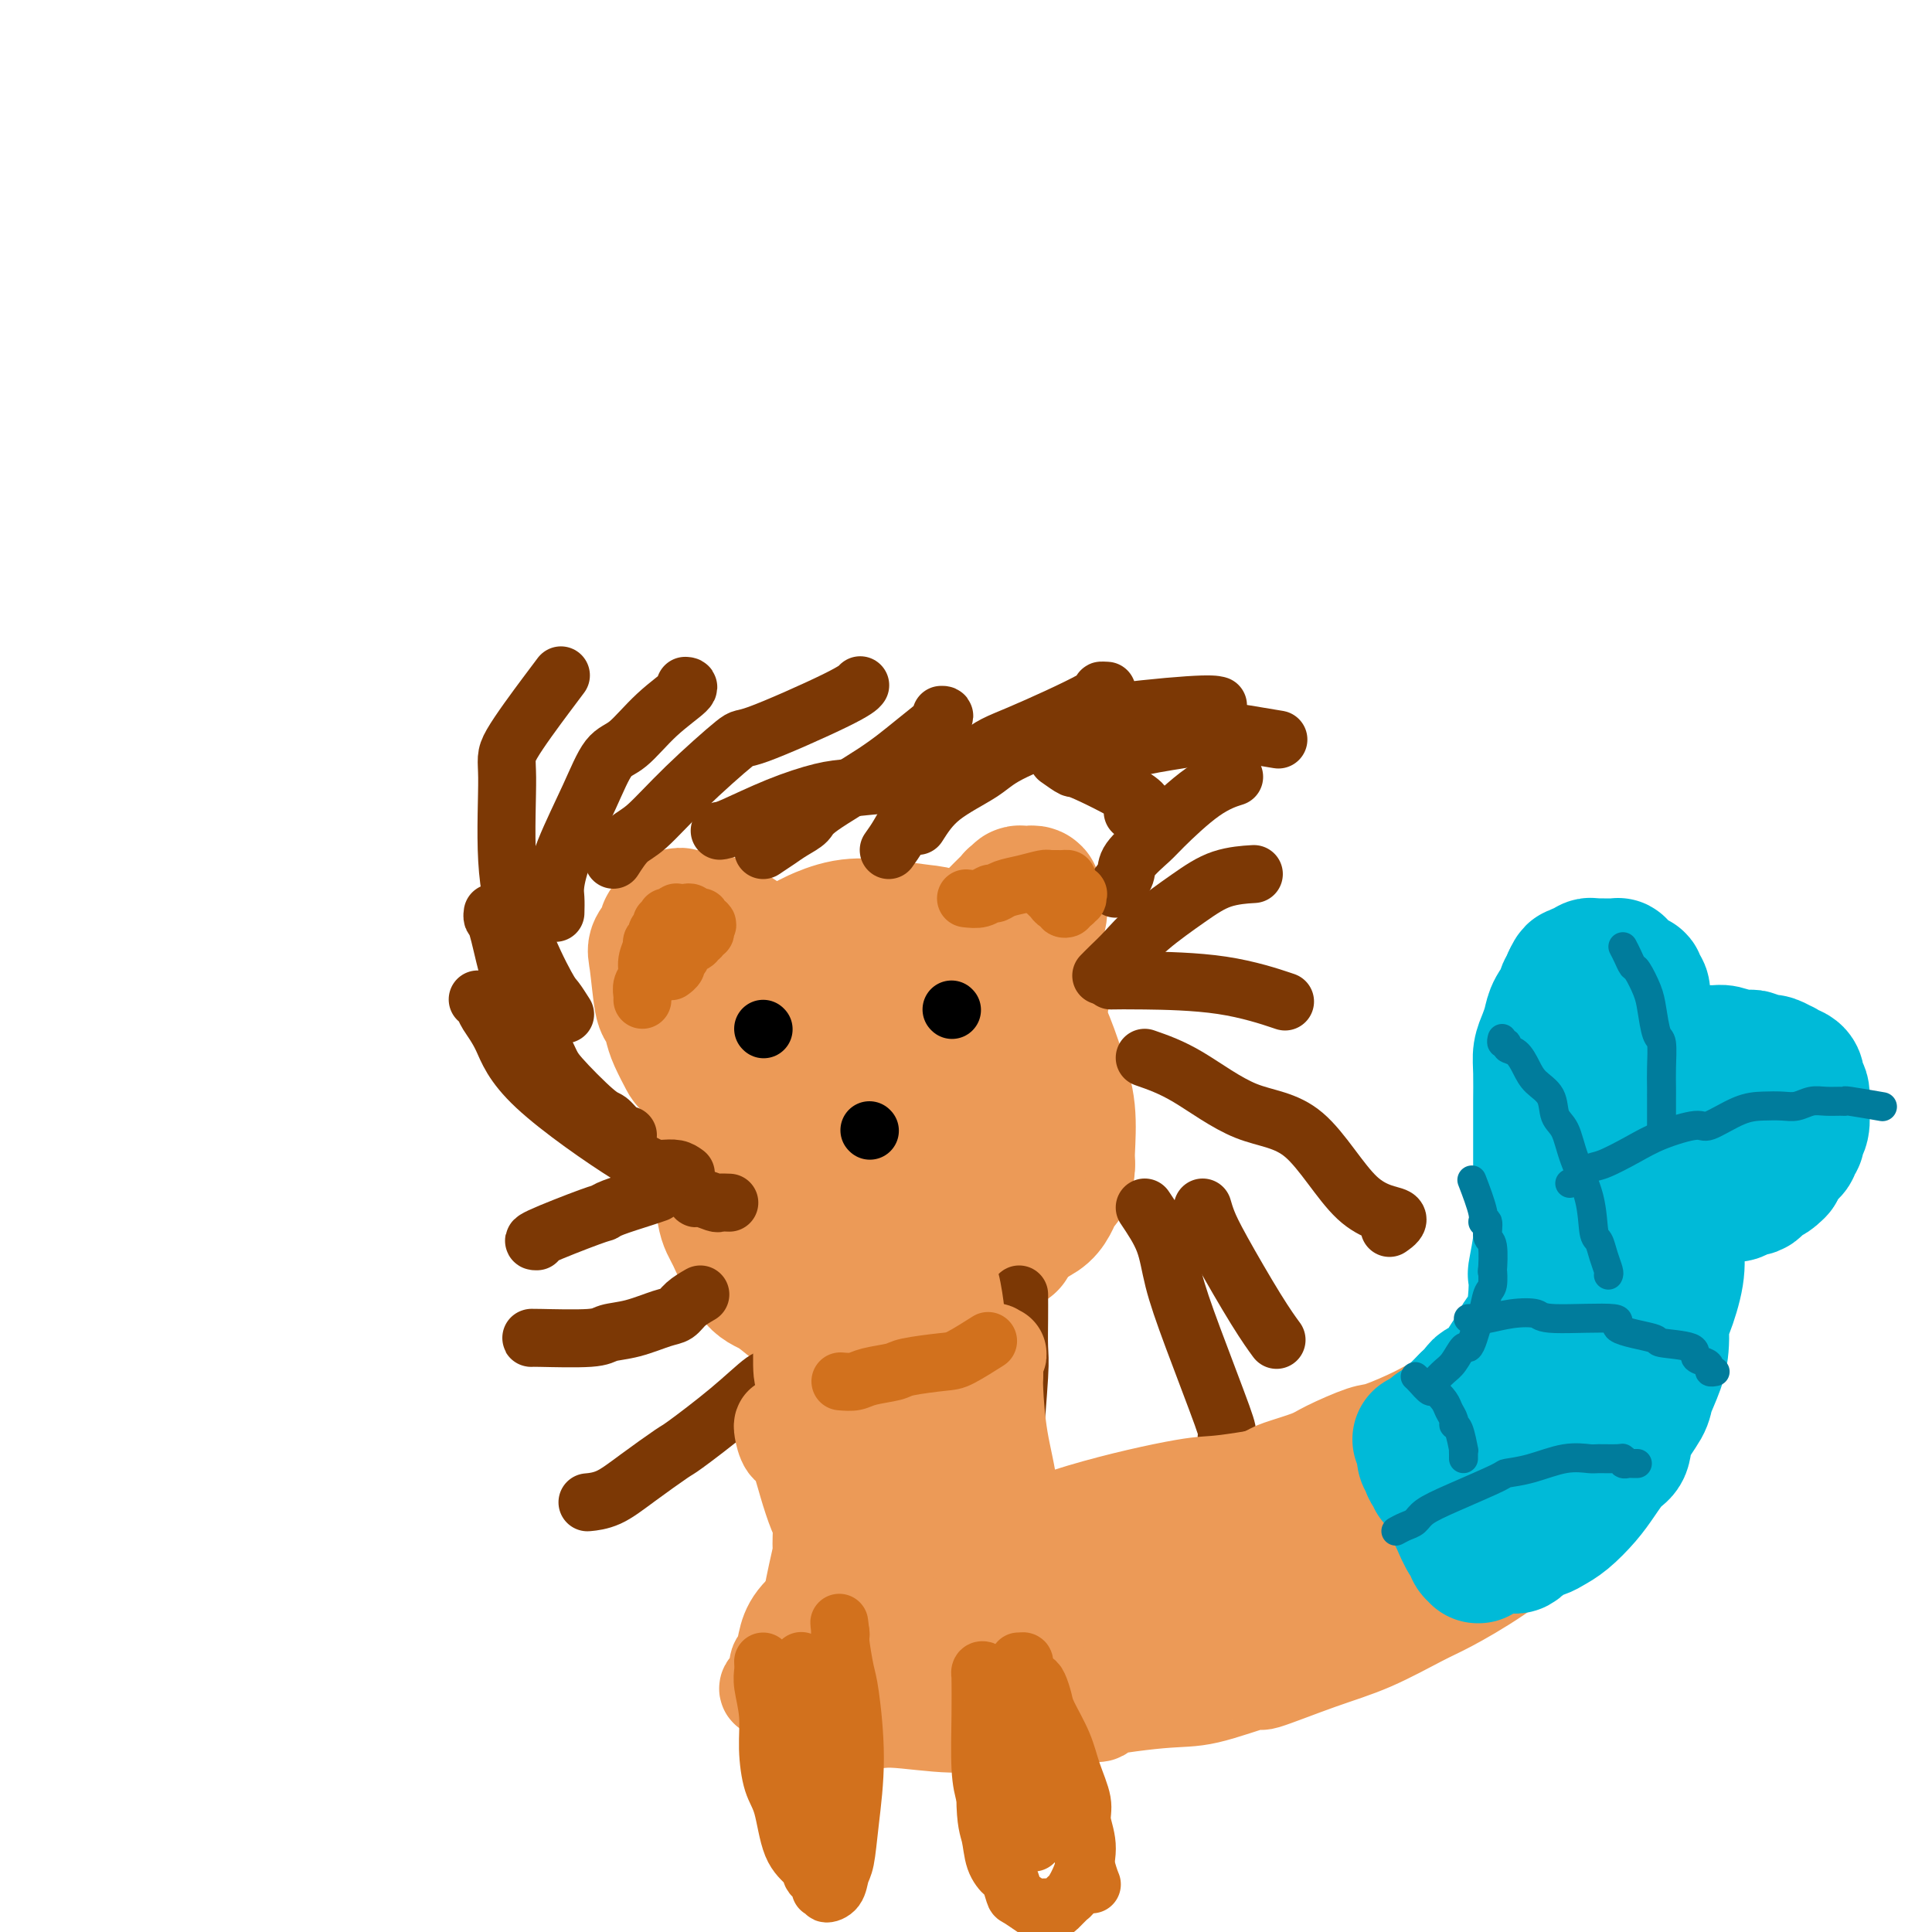 <svg viewBox='0 0 400 400' version='1.1' xmlns='http://www.w3.org/2000/svg' xmlns:xlink='http://www.w3.org/1999/xlink'><g fill='none' stroke='#EC9A57' stroke-width='28' stroke-linecap='round' stroke-linejoin='round'><path d='M184,270c-0.134,0.425 -0.269,0.850 -3,1c-2.731,0.150 -8.060,0.026 -11,0c-2.940,-0.026 -3.491,0.046 -4,0c-0.509,-0.046 -0.977,-0.212 -2,-1c-1.023,-0.788 -2.603,-2.199 -4,-3c-1.397,-0.801 -2.612,-0.991 -4,-3c-1.388,-2.009 -2.950,-5.835 -4,-8c-1.050,-2.165 -1.587,-2.668 -2,-5c-0.413,-2.332 -0.701,-6.492 -1,-11c-0.299,-4.508 -0.610,-9.364 0,-14c0.610,-4.636 2.139,-9.053 3,-12c0.861,-2.947 1.053,-4.424 2,-6c0.947,-1.576 2.648,-3.253 4,-5c1.352,-1.747 2.353,-3.565 4,-5c1.647,-1.435 3.940,-2.486 5,-3c1.060,-0.514 0.889,-0.491 2,-1c1.111,-0.509 3.505,-1.551 6,-2c2.495,-0.449 5.090,-0.307 8,0c2.910,0.307 6.134,0.777 8,1c1.866,0.223 2.376,0.198 4,1c1.624,0.802 4.364,2.431 7,4c2.636,1.569 5.169,3.077 7,5c1.831,1.923 2.960,4.262 4,6c1.040,1.738 1.991,2.874 3,5c1.009,2.126 2.074,5.240 3,8c0.926,2.760 1.711,5.166 2,8c0.289,2.834 0.083,6.095 0,8c-0.083,1.905 -0.041,2.452 0,3'/><path d='M221,241c-0.054,3.809 -1.189,3.833 -2,5c-0.811,1.167 -1.300,3.478 -3,5c-1.700,1.522 -4.613,2.254 -6,3c-1.387,0.746 -1.250,1.507 -3,2c-1.750,0.493 -5.387,0.717 -9,1c-3.613,0.283 -7.201,0.624 -12,0c-4.799,-0.624 -10.809,-2.213 -14,-3c-3.191,-0.787 -3.564,-0.773 -5,-3c-1.436,-2.227 -3.937,-6.694 -5,-11c-1.063,-4.306 -0.690,-8.450 0,-13c0.690,-4.550 1.696,-9.508 2,-12c0.304,-2.492 -0.093,-2.520 1,-4c1.093,-1.480 3.678,-4.412 6,-6c2.322,-1.588 4.383,-1.833 7,-2c2.617,-0.167 5.791,-0.255 9,1c3.209,1.255 6.455,3.853 8,5c1.545,1.147 1.390,0.843 2,2c0.610,1.157 1.984,3.776 3,6c1.016,2.224 1.674,4.053 2,5c0.326,0.947 0.321,1.013 0,4c-0.321,2.987 -0.958,8.896 -2,11c-1.042,2.104 -2.489,0.404 -4,0c-1.511,-0.404 -3.084,0.487 -4,1c-0.916,0.513 -1.174,0.648 -3,0c-1.826,-0.648 -5.220,-2.078 -7,-3c-1.780,-0.922 -1.946,-1.337 -2,-2c-0.054,-0.663 0.005,-1.576 0,-2c-0.005,-0.424 -0.073,-0.361 0,-1c0.073,-0.639 0.289,-1.980 1,-3c0.711,-1.020 1.917,-1.720 3,-2c1.083,-0.280 2.041,-0.140 3,0'/><path d='M187,225c1.033,-0.279 0.614,0.025 2,1c1.386,0.975 4.576,2.622 6,5c1.424,2.378 1.083,5.488 1,7c-0.083,1.512 0.091,1.428 0,2c-0.091,0.572 -0.447,1.801 -1,2c-0.553,0.199 -1.301,-0.632 -2,0c-0.699,0.632 -1.348,2.728 -3,4c-1.652,1.272 -4.306,1.720 -6,2c-1.694,0.280 -2.426,0.391 -4,0c-1.574,-0.391 -3.988,-1.283 -7,-2c-3.012,-0.717 -6.622,-1.257 -9,-2c-2.378,-0.743 -3.523,-1.688 -4,-2c-0.477,-0.312 -0.284,0.009 -1,0c-0.716,-0.009 -2.341,-0.347 -3,-1c-0.659,-0.653 -0.353,-1.620 -1,-3c-0.647,-1.380 -2.247,-3.172 -3,-4c-0.753,-0.828 -0.659,-0.691 -1,-1c-0.341,-0.309 -1.117,-1.062 -2,-3c-0.883,-1.938 -1.872,-5.060 -3,-7c-1.128,-1.940 -2.396,-2.699 -3,-3c-0.604,-0.301 -0.543,-0.144 -1,-1c-0.457,-0.856 -1.432,-2.727 -2,-4c-0.568,-1.273 -0.729,-1.950 -1,-3c-0.271,-1.050 -0.653,-2.474 -1,-3c-0.347,-0.526 -0.659,-0.153 -1,-2c-0.341,-1.847 -0.711,-5.914 -1,-8c-0.289,-2.086 -0.497,-2.192 0,-3c0.497,-0.808 1.700,-2.320 2,-3c0.300,-0.680 -0.304,-0.529 0,-1c0.304,-0.471 1.515,-1.563 2,-2c0.485,-0.437 0.242,-0.218 0,0'/><path d='M140,190c0.882,-0.929 1.087,-0.253 1,0c-0.087,0.253 -0.468,0.081 0,0c0.468,-0.081 1.784,-0.071 3,0c1.216,0.071 2.333,0.203 4,1c1.667,0.797 3.883,2.259 5,3c1.117,0.741 1.136,0.761 2,2c0.864,1.239 2.575,3.697 4,6c1.425,2.303 2.564,4.449 3,6c0.436,1.551 0.169,2.506 0,3c-0.169,0.494 -0.240,0.529 0,1c0.240,0.471 0.793,1.380 1,2c0.207,0.620 0.069,0.951 0,1c-0.069,0.049 -0.070,-0.183 0,0c0.070,0.183 0.212,0.782 0,1c-0.212,0.218 -0.776,0.055 -1,0c-0.224,-0.055 -0.106,-0.004 0,0c0.106,0.004 0.201,-0.040 0,0c-0.201,0.040 -0.697,0.165 -1,0c-0.303,-0.165 -0.411,-0.618 -1,-1c-0.589,-0.382 -1.658,-0.691 -2,-1c-0.342,-0.309 0.041,-0.619 0,-1c-0.041,-0.381 -0.508,-0.835 -1,-1c-0.492,-0.165 -1.008,-0.041 -1,0c0.008,0.041 0.540,-0.001 1,0c0.460,0.001 0.847,0.043 1,0c0.153,-0.043 0.073,-0.172 1,0c0.927,0.172 2.862,0.646 5,1c2.138,0.354 4.480,0.590 7,1c2.520,0.410 5.217,0.995 7,1c1.783,0.005 2.652,-0.570 4,-1c1.348,-0.430 3.174,-0.715 5,-1'/><path d='M187,213c5.671,-0.196 4.347,-1.185 4,-2c-0.347,-0.815 0.283,-1.456 1,-2c0.717,-0.544 1.520,-0.990 3,-3c1.480,-2.010 3.636,-5.582 5,-8c1.364,-2.418 1.935,-3.681 3,-5c1.065,-1.319 2.624,-2.693 3,-3c0.376,-0.307 -0.431,0.455 0,0c0.431,-0.455 2.101,-2.126 3,-3c0.899,-0.874 1.028,-0.952 1,-1c-0.028,-0.048 -0.214,-0.065 0,0c0.214,0.065 0.827,0.214 1,0c0.173,-0.214 -0.093,-0.790 0,-1c0.093,-0.210 0.546,-0.053 1,0c0.454,0.053 0.910,0.002 1,0c0.090,-0.002 -0.184,0.045 0,0c0.184,-0.045 0.828,-0.182 1,0c0.172,0.182 -0.127,0.682 0,1c0.127,0.318 0.679,0.453 1,1c0.321,0.547 0.411,1.507 0,3c-0.411,1.493 -1.322,3.521 -1,6c0.322,2.479 1.877,5.410 2,8c0.123,2.590 -1.186,4.839 -2,6c-0.814,1.161 -1.132,1.233 -1,2c0.132,0.767 0.716,2.229 1,3c0.284,0.771 0.269,0.851 0,1c-0.269,0.149 -0.793,0.366 -1,1c-0.207,0.634 -0.097,1.685 0,2c0.097,0.315 0.180,-0.108 0,0c-0.180,0.108 -0.623,0.745 -1,1c-0.377,0.255 -0.689,0.127 -1,0'/><path d='M211,220c-0.790,2.540 -0.264,0.891 0,0c0.264,-0.891 0.268,-1.023 0,-1c-0.268,0.023 -0.808,0.200 -1,0c-0.192,-0.200 -0.036,-0.779 0,-1c0.036,-0.221 -0.046,-0.084 0,0c0.046,0.084 0.222,0.116 0,0c-0.222,-0.116 -0.840,-0.378 -1,0c-0.160,0.378 0.139,1.396 0,2c-0.139,0.604 -0.717,0.793 -1,2c-0.283,1.207 -0.272,3.431 0,7c0.272,3.569 0.804,8.483 1,12c0.196,3.517 0.054,5.636 0,6c-0.054,0.364 -0.022,-1.028 0,1c0.022,2.028 0.033,7.474 0,9c-0.033,1.526 -0.110,-0.870 0,-2c0.110,-1.130 0.408,-0.994 0,-1c-0.408,-0.006 -1.522,-0.152 -2,0c-0.478,0.152 -0.319,0.603 -1,1c-0.681,0.397 -2.200,0.738 -3,1c-0.800,0.262 -0.881,0.443 -2,1c-1.119,0.557 -3.277,1.490 -5,3c-1.723,1.510 -3.012,3.596 -5,4c-1.988,0.404 -4.673,-0.875 -6,-1c-1.327,-0.125 -1.294,0.905 -1,1c0.294,0.095 0.848,-0.744 1,-1c0.152,-0.256 -0.100,0.070 0,0c0.100,-0.070 0.550,-0.535 1,-1'/><path d='M186,262c-0.643,-0.222 0.251,0.222 1,0c0.749,-0.222 1.355,-1.110 2,-2c0.645,-0.890 1.330,-1.782 3,-3c1.670,-1.218 4.324,-2.761 7,-5c2.676,-2.239 5.372,-5.173 7,-7c1.628,-1.827 2.188,-2.547 3,-3c0.812,-0.453 1.878,-0.639 2,-1c0.122,-0.361 -0.699,-0.896 -1,-1c-0.301,-0.104 -0.081,0.225 0,0c0.081,-0.225 0.022,-1.003 0,-1c-0.022,0.003 -0.008,0.785 0,1c0.008,0.215 0.009,-0.139 0,0c-0.009,0.139 -0.026,0.770 0,1c0.026,0.230 0.097,0.059 0,0c-0.097,-0.059 -0.362,-0.005 -1,1c-0.638,1.005 -1.648,2.962 -2,4c-0.352,1.038 -0.046,1.159 -1,3c-0.954,1.841 -3.169,5.404 -5,8c-1.831,2.596 -3.279,4.226 -4,5c-0.721,0.774 -0.716,0.691 -1,1c-0.284,0.309 -0.858,1.008 -1,1c-0.142,-0.008 0.147,-0.724 0,-1c-0.147,-0.276 -0.732,-0.113 -2,1c-1.268,1.113 -3.219,3.175 -4,4c-0.781,0.825 -0.390,0.412 0,0'/></g>
<g fill='none' stroke='#7C3805' stroke-width='12' stroke-linecap='round' stroke-linejoin='round'><path d='M151,249c-0.817,-0.034 -1.633,-0.068 -2,0c-0.367,0.068 -0.283,0.237 -1,0c-0.717,-0.237 -2.234,-0.880 -3,-1c-0.766,-0.120 -0.780,0.283 -1,0c-0.220,-0.283 -0.647,-1.251 -2,-2c-1.353,-0.749 -3.634,-1.279 -5,-2c-1.366,-0.721 -1.819,-1.635 -2,-2c-0.181,-0.365 -0.091,-0.183 0,0'/><path d='M142,243c-0.577,-0.419 -1.154,-0.838 -2,-1c-0.846,-0.162 -1.960,-0.067 -3,0c-1.040,0.067 -2.004,0.106 -7,-3c-4.996,-3.106 -14.022,-9.358 -19,-14c-4.978,-4.642 -5.909,-7.675 -7,-10c-1.091,-2.325 -2.344,-3.943 -3,-5c-0.656,-1.057 -0.715,-1.554 -1,-2c-0.285,-0.446 -0.796,-0.842 -1,-1c-0.204,-0.158 -0.102,-0.079 0,0'/><path d='M130,235c-0.657,-0.206 -1.314,-0.412 -2,-1c-0.686,-0.588 -1.401,-1.559 -2,-2c-0.599,-0.441 -1.080,-0.354 -3,-2c-1.920,-1.646 -5.277,-5.026 -7,-7c-1.723,-1.974 -1.810,-2.542 -3,-5c-1.190,-2.458 -3.482,-6.806 -5,-10c-1.518,-3.194 -2.263,-5.234 -3,-8c-0.737,-2.766 -1.466,-6.257 -2,-8c-0.534,-1.743 -0.875,-1.739 -1,-2c-0.125,-0.261 -0.036,-0.789 0,-1c0.036,-0.211 0.018,-0.106 0,0'/><path d='M117,210c-0.746,-1.174 -1.491,-2.349 -2,-3c-0.509,-0.651 -0.780,-0.779 -2,-3c-1.220,-2.221 -3.389,-6.534 -5,-11c-1.611,-4.466 -2.662,-9.085 -3,-15c-0.338,-5.915 0.039,-13.126 0,-17c-0.039,-3.874 -0.495,-4.409 1,-7c1.495,-2.591 4.941,-7.236 7,-10c2.059,-2.764 2.731,-3.647 3,-4c0.269,-0.353 0.134,-0.177 0,0'/><path d='M115,189c0.027,-1.068 0.054,-2.135 0,-3c-0.054,-0.865 -0.190,-1.527 0,-3c0.190,-1.473 0.705,-3.757 2,-7c1.295,-3.243 3.371,-7.443 5,-11c1.629,-3.557 2.811,-6.470 4,-8c1.189,-1.530 2.385,-1.678 4,-3c1.615,-1.322 3.649,-3.818 6,-6c2.351,-2.182 5.017,-4.049 6,-5c0.983,-0.951 0.281,-0.986 0,-1c-0.281,-0.014 -0.140,-0.007 0,0'/><path d='M127,178c0.979,-1.521 1.957,-3.042 3,-4c1.043,-0.958 2.149,-1.352 4,-3c1.851,-1.648 4.447,-4.550 8,-8c3.553,-3.450 8.063,-7.446 10,-9c1.938,-1.554 1.303,-0.664 5,-2c3.697,-1.336 11.726,-4.898 16,-7c4.274,-2.102 4.793,-2.743 5,-3c0.207,-0.257 0.104,-0.128 0,0'/><path d='M149,172c0.487,-0.055 0.973,-0.109 3,-1c2.027,-0.891 5.594,-2.617 9,-4c3.406,-1.383 6.650,-2.423 9,-3c2.350,-0.577 3.805,-0.691 7,-1c3.195,-0.309 8.129,-0.814 11,-1c2.871,-0.186 3.677,-0.053 4,0c0.323,0.053 0.161,0.027 0,0'/><path d='M158,176c1.015,-0.668 2.030,-1.335 3,-2c0.970,-0.665 1.894,-1.327 3,-2c1.106,-0.673 2.392,-1.357 3,-2c0.608,-0.643 0.537,-1.244 3,-3c2.463,-1.756 7.458,-4.667 11,-7c3.542,-2.333 5.630,-4.089 8,-6c2.370,-1.911 5.023,-3.976 6,-5c0.977,-1.024 0.279,-1.007 0,-1c-0.279,0.007 -0.140,0.003 0,0'/><path d='M184,176c0.670,-0.945 1.340,-1.890 2,-3c0.660,-1.110 1.310,-2.385 2,-3c0.690,-0.615 1.420,-0.571 4,-3c2.580,-2.429 7.010,-7.330 10,-10c2.990,-2.670 4.539,-3.108 9,-5c4.461,-1.892 11.835,-5.239 15,-7c3.165,-1.761 2.121,-1.936 2,-2c-0.121,-0.064 0.680,-0.018 1,0c0.320,0.018 0.160,0.009 0,0'/><path d='M190,171c1.308,-2.056 2.615,-4.111 5,-6c2.385,-1.889 5.846,-3.610 8,-5c2.154,-1.390 3.001,-2.449 6,-4c2.999,-1.551 8.149,-3.592 11,-5c2.851,-1.408 3.403,-2.181 8,-3c4.597,-0.819 13.238,-1.682 18,-2c4.762,-0.318 5.646,-0.091 6,0c0.354,0.091 0.177,0.045 0,0'/><path d='M219,157c1.270,0.898 2.539,1.796 3,2c0.461,0.204 0.113,-0.285 3,1c2.887,1.285 9.008,4.346 11,6c1.992,1.654 -0.145,1.901 -1,2c-0.855,0.099 -0.427,0.049 0,0'/><path d='M228,202c0.604,-0.617 1.208,-1.233 2,-2c0.792,-0.767 1.772,-1.684 3,-3c1.228,-1.316 2.705,-3.032 5,-5c2.295,-1.968 5.409,-4.187 8,-6c2.591,-1.813 4.659,-3.219 7,-4c2.341,-0.781 4.955,-0.937 6,-1c1.045,-0.063 0.523,-0.031 0,0'/><path d='M231,184c0.843,-1.039 1.686,-2.077 2,-3c0.314,-0.923 0.099,-1.729 1,-3c0.901,-1.271 2.918,-3.006 4,-4c1.082,-0.994 1.228,-1.246 3,-3c1.772,-1.754 5.169,-5.011 8,-7c2.831,-1.989 5.094,-2.711 6,-3c0.906,-0.289 0.453,-0.144 0,0'/><path d='M231,156c1.596,-0.368 3.192,-0.736 4,-1c0.808,-0.264 0.827,-0.424 4,-1c3.173,-0.576 9.500,-1.567 13,-2c3.500,-0.433 4.173,-0.309 6,0c1.827,0.309 4.808,0.803 6,1c1.192,0.197 0.596,0.099 0,0'/><path d='M230,203c1.506,-0.024 3.012,-0.048 7,0c3.988,0.048 10.458,0.167 16,1c5.542,0.833 10.155,2.381 12,3c1.845,0.619 0.923,0.310 0,0'/><path d='M237,219c2.738,0.951 5.475,1.903 9,4c3.525,2.097 7.837,5.340 12,7c4.163,1.660 8.176,1.738 12,5c3.824,3.262 7.458,9.709 11,13c3.542,3.291 6.992,3.424 8,4c1.008,0.576 -0.426,1.593 -1,2c-0.574,0.407 -0.287,0.203 0,0'/><path d='M249,250c0.263,0.904 0.526,1.809 1,3c0.474,1.191 1.158,2.670 3,6c1.842,3.330 4.842,8.512 7,12c2.158,3.488 3.474,5.282 4,6c0.526,0.718 0.263,0.359 0,0'/><path d='M237,250c1.539,2.294 3.078,4.588 4,7c0.922,2.412 1.228,4.941 2,8c0.772,3.059 2.011,6.648 4,12c1.989,5.352 4.729,12.465 6,16c1.271,3.535 1.073,3.490 1,4c-0.073,0.510 -0.021,1.574 0,2c0.021,0.426 0.010,0.213 0,0'/><path d='M211,268c0.008,1.512 0.016,3.025 0,5c-0.016,1.975 -0.057,4.414 0,6c0.057,1.586 0.211,2.320 0,6c-0.211,3.680 -0.789,10.306 -1,14c-0.211,3.694 -0.057,4.456 0,5c0.057,0.544 0.016,0.870 0,1c-0.016,0.130 -0.008,0.065 0,0'/><path d='M196,275c-0.449,0.951 -0.899,1.902 -1,3c-0.101,1.098 0.146,2.343 -1,5c-1.146,2.657 -3.687,6.726 -5,9c-1.313,2.274 -1.399,2.753 -3,5c-1.601,2.247 -4.716,6.262 -7,9c-2.284,2.738 -3.736,4.198 -5,6c-1.264,1.802 -2.340,3.947 -3,5c-0.660,1.053 -0.903,1.015 -1,1c-0.097,-0.015 -0.049,-0.008 0,0'/><path d='M164,281c-0.641,0.079 -1.283,0.158 -2,1c-0.717,0.842 -1.511,2.446 -2,3c-0.489,0.554 -0.674,0.058 -2,1c-1.326,0.942 -3.792,3.320 -7,6c-3.208,2.680 -7.158,5.660 -9,7c-1.842,1.340 -1.576,1.039 -3,2c-1.424,0.961 -4.536,3.186 -7,5c-2.464,1.814 -4.279,3.219 -6,4c-1.721,0.781 -3.349,0.937 -4,1c-0.651,0.063 -0.326,0.031 0,0'/><path d='M145,268c-1.094,0.634 -2.187,1.269 -3,2c-0.813,0.731 -1.344,1.559 -2,2c-0.656,0.441 -1.437,0.496 -3,1c-1.563,0.504 -3.907,1.455 -6,2c-2.093,0.545 -3.934,0.682 -5,1c-1.066,0.318 -1.358,0.817 -4,1c-2.642,0.183 -7.634,0.049 -10,0c-2.366,-0.049 -2.104,-0.014 -2,0c0.104,0.014 0.052,0.007 0,0'/><path d='M136,247c-0.646,0.226 -1.292,0.453 -3,1c-1.708,0.547 -4.478,1.415 -6,2c-1.522,0.585 -1.794,0.889 -2,1c-0.206,0.111 -0.344,0.030 -3,1c-2.656,0.970 -7.831,2.992 -10,4c-2.169,1.008 -1.334,1.002 -1,1c0.334,-0.002 0.167,-0.001 0,0'/></g>
<g fill='none' stroke='#EC9A57' stroke-width='20' stroke-linecap='round' stroke-linejoin='round'><path d='M162,295c-0.065,0.107 -0.130,0.213 0,1c0.130,0.787 0.456,2.253 1,3c0.544,0.747 1.308,0.775 2,2c0.692,1.225 1.313,3.647 2,6c0.687,2.353 1.439,4.636 2,6c0.561,1.364 0.931,1.810 1,3c0.069,1.190 -0.163,3.123 0,5c0.163,1.877 0.719,3.698 1,5c0.281,1.302 0.285,2.087 0,3c-0.285,0.913 -0.860,1.955 -1,3c-0.140,1.045 0.155,2.092 0,3c-0.155,0.908 -0.758,1.678 -1,2c-0.242,0.322 -0.121,0.195 0,0c0.121,-0.195 0.243,-0.459 0,0c-0.243,0.459 -0.850,1.640 -1,2c-0.150,0.360 0.156,-0.100 0,0c-0.156,0.100 -0.774,0.760 -1,1c-0.226,0.240 -0.060,0.061 0,0c0.060,-0.061 0.015,-0.005 0,0c-0.015,0.005 -0.001,-0.043 0,0c0.001,0.043 -0.012,0.175 0,0c0.012,-0.175 0.047,-0.657 0,-1c-0.047,-0.343 -0.178,-0.545 0,-2c0.178,-1.455 0.663,-4.161 1,-6c0.337,-1.839 0.525,-2.811 1,-5c0.475,-2.189 1.238,-5.594 2,-9'/><path d='M171,317c0.917,-5.052 1.710,-6.681 2,-8c0.290,-1.319 0.078,-2.329 0,-4c-0.078,-1.671 -0.021,-4.002 0,-5c0.021,-0.998 0.006,-0.663 0,-1c-0.006,-0.337 -0.002,-1.347 0,-2c0.002,-0.653 0.002,-0.950 0,-1c-0.002,-0.050 -0.004,0.145 0,0c0.004,-0.145 0.016,-0.631 0,-1c-0.016,-0.369 -0.058,-0.621 0,-1c0.058,-0.379 0.216,-0.886 0,-1c-0.216,-0.114 -0.805,0.165 -1,0c-0.195,-0.165 0.003,-0.775 0,-1c-0.003,-0.225 -0.207,-0.064 0,0c0.207,0.064 0.824,0.032 1,0c0.176,-0.032 -0.090,-0.065 0,0c0.090,0.065 0.536,0.227 1,0c0.464,-0.227 0.948,-0.843 1,-1c0.052,-0.157 -0.326,0.145 0,0c0.326,-0.145 1.356,-0.736 3,-1c1.644,-0.264 3.903,-0.202 6,-1c2.097,-0.798 4.033,-2.456 5,-3c0.967,-0.544 0.965,0.026 2,0c1.035,-0.026 3.107,-0.647 4,-1c0.893,-0.353 0.606,-0.438 2,-1c1.394,-0.562 4.467,-1.601 5,-2c0.533,-0.399 -1.476,-0.160 -2,0c-0.524,0.160 0.437,0.239 1,0c0.563,-0.239 0.729,-0.795 1,-1c0.271,-0.205 0.649,-0.059 1,0c0.351,0.059 0.676,0.029 1,0'/><path d='M204,281c4.729,-1.491 2.052,-0.218 1,0c-1.052,0.218 -0.478,-0.620 0,-1c0.478,-0.380 0.860,-0.302 1,0c0.140,0.302 0.037,0.827 0,1c-0.037,0.173 -0.008,-0.006 0,0c0.008,0.006 -0.004,0.196 0,1c0.004,0.804 0.024,2.222 0,3c-0.024,0.778 -0.094,0.915 0,3c0.094,2.085 0.351,6.116 1,10c0.649,3.884 1.690,7.619 2,11c0.310,3.381 -0.112,6.407 0,8c0.112,1.593 0.759,1.752 1,2c0.241,0.248 0.078,0.584 0,1c-0.078,0.416 -0.071,0.911 0,1c0.071,0.089 0.205,-0.230 0,0c-0.205,0.230 -0.748,1.008 -1,1c-0.252,-0.008 -0.213,-0.802 0,-1c0.213,-0.198 0.601,0.199 0,0c-0.601,-0.199 -2.189,-0.995 -4,-3c-1.811,-2.005 -3.844,-5.219 -5,-7c-1.156,-1.781 -1.434,-2.128 -3,-5c-1.566,-2.872 -4.419,-8.269 -6,-11c-1.581,-2.731 -1.888,-2.797 -2,-3c-0.112,-0.203 -0.027,-0.544 0,-1c0.027,-0.456 -0.004,-1.025 0,-1c0.004,0.025 0.042,0.646 0,1c-0.042,0.354 -0.165,0.441 0,2c0.165,1.559 0.619,4.588 1,8c0.381,3.412 0.691,7.206 1,11'/><path d='M191,312c0.529,5.069 0.850,7.741 1,9c0.150,1.259 0.128,1.104 0,2c-0.128,0.896 -0.361,2.842 -1,4c-0.639,1.158 -1.682,1.526 -2,2c-0.318,0.474 0.091,1.053 0,1c-0.091,-0.053 -0.681,-0.739 -1,-1c-0.319,-0.261 -0.366,-0.099 -1,0c-0.634,0.099 -1.853,0.134 -3,-2c-1.147,-2.134 -2.220,-6.436 -3,-9c-0.780,-2.564 -1.267,-3.390 -2,-6c-0.733,-2.610 -1.713,-7.006 -2,-10c-0.287,-2.994 0.118,-4.588 0,-6c-0.118,-1.412 -0.760,-2.641 -1,-3c-0.240,-0.359 -0.079,0.153 0,0c0.079,-0.153 0.075,-0.972 0,-1c-0.075,-0.028 -0.220,0.736 0,1c0.220,0.264 0.806,0.028 1,0c0.194,-0.028 -0.004,0.152 0,1c0.004,0.848 0.211,2.363 0,5c-0.211,2.637 -0.841,6.396 -1,10c-0.159,3.604 0.154,7.052 0,9c-0.154,1.948 -0.773,2.397 -1,3c-0.227,0.603 -0.060,1.362 0,2c0.060,0.638 0.013,1.156 0,1c-0.013,-0.156 0.007,-0.987 0,-1c-0.007,-0.013 -0.040,0.790 0,1c0.040,0.210 0.151,-0.173 0,-1c-0.151,-0.827 -0.566,-2.098 -1,-4c-0.434,-1.902 -0.886,-4.435 -1,-6c-0.114,-1.565 0.110,-2.161 0,-4c-0.110,-1.839 -0.555,-4.919 -1,-8'/><path d='M172,301c-0.691,-4.818 -0.917,-5.364 -1,-7c-0.083,-1.636 -0.022,-4.362 0,-6c0.022,-1.638 0.006,-2.189 0,-3c-0.006,-0.811 -0.002,-1.881 0,-3c0.002,-1.119 0.001,-2.285 0,-3c-0.001,-0.715 -0.002,-0.977 0,-1c0.002,-0.023 0.006,0.194 0,0c-0.006,-0.194 -0.023,-0.799 0,-1c0.023,-0.201 0.086,0.001 0,0c-0.086,-0.001 -0.321,-0.205 0,0c0.321,0.205 1.199,0.819 2,2c0.801,1.181 1.524,2.929 2,4c0.476,1.071 0.705,1.464 2,3c1.295,1.536 3.656,4.216 5,6c1.344,1.784 1.669,2.672 2,3c0.331,0.328 0.667,0.097 1,0c0.333,-0.097 0.664,-0.060 1,0c0.336,0.060 0.679,0.142 1,-1c0.321,-1.142 0.622,-3.508 1,-5c0.378,-1.492 0.834,-2.109 1,-4c0.166,-1.891 0.044,-5.057 0,-8c-0.044,-2.943 -0.009,-5.665 0,-7c0.009,-1.335 -0.008,-1.283 0,-2c0.008,-0.717 0.040,-2.202 0,-3c-0.040,-0.798 -0.152,-0.910 0,-1c0.152,-0.090 0.566,-0.158 1,0c0.434,0.158 0.886,0.543 1,1c0.114,0.457 -0.110,0.988 0,2c0.110,1.012 0.555,2.506 1,4'/><path d='M192,271c0.631,2.389 0.708,5.360 1,8c0.292,2.640 0.797,4.949 1,6c0.203,1.051 0.103,0.844 0,1c-0.103,0.156 -0.209,0.676 0,1c0.209,0.324 0.735,0.453 1,0c0.265,-0.453 0.271,-1.486 0,-2c-0.271,-0.514 -0.818,-0.508 -1,-1c-0.182,-0.492 0.003,-1.480 0,-4c-0.003,-2.520 -0.193,-6.570 0,-9c0.193,-2.430 0.769,-3.240 1,-4c0.231,-0.760 0.117,-1.470 0,-2c-0.117,-0.530 -0.238,-0.881 0,-1c0.238,-0.119 0.834,-0.006 1,0c0.166,0.006 -0.098,-0.093 0,0c0.098,0.093 0.559,0.380 1,2c0.441,1.620 0.863,4.573 1,6c0.137,1.427 -0.009,1.328 0,3c0.009,1.672 0.174,5.115 0,7c-0.174,1.885 -0.686,2.210 -1,3c-0.314,0.790 -0.430,2.044 -1,3c-0.570,0.956 -1.594,1.615 -2,2c-0.406,0.385 -0.192,0.496 -1,1c-0.808,0.504 -2.636,1.401 -4,2c-1.364,0.599 -2.263,0.901 -3,1c-0.737,0.099 -1.311,-0.004 -2,0c-0.689,0.004 -1.494,0.114 -2,0c-0.506,-0.114 -0.713,-0.454 -2,-1c-1.287,-0.546 -3.653,-1.299 -5,-2c-1.347,-0.701 -1.673,-1.351 -2,-2'/><path d='M173,289c-1.510,-0.601 -0.786,0.398 -1,0c-0.214,-0.398 -1.367,-2.191 -2,-3c-0.633,-0.809 -0.747,-0.632 -1,-1c-0.253,-0.368 -0.646,-1.282 -1,-2c-0.354,-0.718 -0.669,-1.242 -1,-2c-0.331,-0.758 -0.677,-1.751 -1,-3c-0.323,-1.249 -0.622,-2.755 -1,-4c-0.378,-1.245 -0.834,-2.228 -1,-3c-0.166,-0.772 -0.041,-1.334 0,-2c0.041,-0.666 -0.003,-1.435 0,-2c0.003,-0.565 0.052,-0.926 0,-1c-0.052,-0.074 -0.206,0.138 0,0c0.206,-0.138 0.773,-0.624 1,-1c0.227,-0.376 0.113,-0.640 0,-1c-0.113,-0.360 -0.227,-0.816 0,-1c0.227,-0.184 0.793,-0.097 1,0c0.207,0.097 0.055,0.205 0,1c-0.055,0.795 -0.012,2.276 0,3c0.012,0.724 -0.008,0.689 0,2c0.008,1.311 0.043,3.966 0,7c-0.043,3.034 -0.164,6.445 0,8c0.164,1.555 0.612,1.253 1,2c0.388,0.747 0.716,2.543 1,3c0.284,0.457 0.524,-0.425 1,0c0.476,0.425 1.188,2.155 2,3c0.812,0.845 1.723,0.804 2,1c0.277,0.196 -0.079,0.630 1,1c1.079,0.370 3.594,0.677 5,1c1.406,0.323 1.703,0.661 2,1'/><path d='M181,296c2.190,1.084 1.164,0.295 1,0c-0.164,-0.295 0.535,-0.094 1,0c0.465,0.094 0.698,0.083 1,0c0.302,-0.083 0.673,-0.238 1,0c0.327,0.238 0.609,0.869 1,1c0.391,0.131 0.890,-0.239 1,0c0.110,0.239 -0.171,1.085 0,2c0.171,0.915 0.792,1.898 1,4c0.208,2.102 0.004,5.322 0,7c-0.004,1.678 0.194,1.815 0,3c-0.194,1.185 -0.780,3.417 -1,5c-0.220,1.583 -0.074,2.518 0,4c0.074,1.482 0.075,3.513 0,5c-0.075,1.487 -0.225,2.430 0,3c0.225,0.570 0.827,0.767 1,1c0.173,0.233 -0.083,0.501 0,1c0.083,0.499 0.506,1.230 1,2c0.494,0.770 1.060,1.580 2,2c0.940,0.420 2.254,0.450 4,1c1.746,0.550 3.922,1.622 5,2c1.078,0.378 1.056,0.063 2,0c0.944,-0.063 2.852,0.125 5,0c2.148,-0.125 4.535,-0.562 7,-1c2.465,-0.438 5.009,-0.877 6,-1c0.991,-0.123 0.428,0.070 3,0c2.572,-0.070 8.277,-0.403 12,-1c3.723,-0.597 5.462,-1.459 8,-2c2.538,-0.541 5.876,-0.761 8,-1c2.124,-0.239 3.036,-0.497 5,-1c1.964,-0.503 4.982,-1.252 8,-2'/><path d='M264,330c10.120,-1.447 6.920,-0.564 8,-1c1.080,-0.436 6.440,-2.189 9,-3c2.560,-0.811 2.319,-0.678 4,-1c1.681,-0.322 5.283,-1.099 8,-2c2.717,-0.901 4.551,-1.926 7,-3c2.449,-1.074 5.515,-2.199 7,-3c1.485,-0.801 1.390,-1.280 3,-2c1.610,-0.720 4.925,-1.680 7,-3c2.075,-1.320 2.910,-3.000 4,-4c1.090,-1.000 2.437,-1.322 3,-2c0.563,-0.678 0.343,-1.713 1,-3c0.657,-1.287 2.190,-2.827 3,-4c0.810,-1.173 0.895,-1.981 1,-3c0.105,-1.019 0.228,-2.250 0,-3c-0.228,-0.750 -0.807,-1.018 -1,-1c-0.193,0.018 -0.000,0.321 0,0c0.000,-0.321 -0.193,-1.265 -1,-2c-0.807,-0.735 -2.229,-1.262 -3,-2c-0.771,-0.738 -0.892,-1.688 -2,-2c-1.108,-0.312 -3.203,0.014 -5,0c-1.797,-0.014 -3.295,-0.367 -5,0c-1.705,0.367 -3.616,1.454 -5,2c-1.384,0.546 -2.243,0.550 -4,1c-1.757,0.450 -4.414,1.346 -6,2c-1.586,0.654 -2.101,1.067 -4,2c-1.899,0.933 -5.181,2.386 -7,3c-1.819,0.614 -2.175,0.388 -4,1c-1.825,0.612 -5.118,2.061 -7,3c-1.882,0.939 -2.353,1.368 -4,2c-1.647,0.632 -4.471,1.466 -6,2c-1.529,0.534 -1.765,0.767 -2,1'/><path d='M263,305c-8.586,3.362 -5.550,2.266 -5,2c0.550,-0.266 -1.387,0.298 -4,1c-2.613,0.702 -5.903,1.544 -7,2c-1.097,0.456 0.001,0.527 -2,1c-2.001,0.473 -7.099,1.348 -9,2c-1.901,0.652 -0.605,1.080 -2,2c-1.395,0.920 -5.481,2.330 -8,3c-2.519,0.670 -3.471,0.599 -5,1c-1.529,0.401 -3.636,1.275 -6,2c-2.364,0.725 -4.986,1.300 -8,2c-3.014,0.700 -6.420,1.526 -8,2c-1.580,0.474 -1.334,0.598 -3,1c-1.666,0.402 -5.242,1.084 -8,2c-2.758,0.916 -4.696,2.068 -7,3c-2.304,0.932 -4.974,1.644 -6,2c-1.026,0.356 -0.407,0.357 -1,1c-0.593,0.643 -2.397,1.926 -4,3c-1.603,1.074 -3.004,1.937 -4,3c-0.996,1.063 -1.587,2.327 -2,3c-0.413,0.673 -0.648,0.757 -1,1c-0.352,0.243 -0.821,0.645 -1,1c-0.179,0.355 -0.066,0.664 0,1c0.066,0.336 0.087,0.701 0,1c-0.087,0.299 -0.281,0.534 0,1c0.281,0.466 1.038,1.163 2,2c0.962,0.837 2.127,1.815 5,3c2.873,1.185 7.452,2.577 10,3c2.548,0.423 3.064,-0.124 6,0c2.936,0.124 8.290,0.918 12,1c3.710,0.082 5.774,-0.548 10,-1c4.226,-0.452 10.613,-0.726 17,-1'/><path d='M224,355c6.971,-0.262 1.897,-0.417 3,-1c1.103,-0.583 8.381,-1.594 13,-2c4.619,-0.406 6.579,-0.207 10,-1c3.421,-0.793 8.302,-2.580 10,-3c1.698,-0.420 0.214,0.525 2,0c1.786,-0.525 6.843,-2.521 11,-4c4.157,-1.479 7.414,-2.442 11,-4c3.586,-1.558 7.503,-3.710 10,-5c2.497,-1.290 3.576,-1.718 6,-3c2.424,-1.282 6.194,-3.418 10,-6c3.806,-2.582 7.647,-5.612 11,-9c3.353,-3.388 6.219,-7.136 8,-9c1.781,-1.864 2.476,-1.844 4,-3c1.524,-1.156 3.878,-3.486 5,-5c1.122,-1.514 1.012,-2.211 1,-3c-0.012,-0.789 0.075,-1.669 0,-2c-0.075,-0.331 -0.312,-0.114 -1,0c-0.688,0.114 -1.826,0.125 -3,0c-1.174,-0.125 -2.383,-0.387 -4,0c-1.617,0.387 -3.640,1.422 -5,2c-1.360,0.578 -2.055,0.698 -4,1c-1.945,0.302 -5.141,0.786 -9,2c-3.859,1.214 -8.382,3.159 -15,6c-6.618,2.841 -15.331,6.577 -20,9c-4.669,2.423 -5.296,3.532 -9,6c-3.704,2.468 -10.486,6.294 -16,9c-5.514,2.706 -9.759,4.291 -15,6c-5.241,1.709 -11.477,3.540 -15,5c-3.523,1.460 -4.333,2.547 -7,3c-2.667,0.453 -7.191,0.272 -11,0c-3.809,-0.272 -6.905,-0.636 -10,-1'/><path d='M195,343c-4.306,-0.813 -4.573,-2.344 -5,-3c-0.427,-0.656 -1.016,-0.437 -2,-1c-0.984,-0.563 -2.364,-1.908 -3,-3c-0.636,-1.092 -0.529,-1.932 0,-3c0.529,-1.068 1.479,-2.364 2,-3c0.521,-0.636 0.613,-0.613 3,-2c2.387,-1.387 7.068,-4.184 13,-7c5.932,-2.816 13.116,-5.651 21,-8c7.884,-2.349 16.469,-4.213 21,-5c4.531,-0.787 5.008,-0.499 9,-1c3.992,-0.501 11.501,-1.793 18,-3c6.499,-1.207 11.990,-2.331 17,-3c5.010,-0.669 9.540,-0.884 12,-1c2.460,-0.116 2.851,-0.133 4,0c1.149,0.133 3.055,0.418 4,1c0.945,0.582 0.929,1.463 1,2c0.071,0.537 0.230,0.731 0,1c-0.230,0.269 -0.850,0.613 -3,2c-2.150,1.387 -5.831,3.818 -11,7c-5.169,3.182 -11.825,7.115 -18,10c-6.175,2.885 -11.868,4.721 -15,6c-3.132,1.279 -3.704,2.002 -7,3c-3.296,0.998 -9.315,2.270 -15,4c-5.685,1.730 -11.036,3.916 -14,5c-2.964,1.084 -3.540,1.064 -7,2c-3.460,0.936 -9.803,2.826 -15,4c-5.197,1.174 -9.249,1.632 -13,2c-3.751,0.368 -7.201,0.645 -11,1c-3.799,0.355 -7.946,0.788 -10,1c-2.054,0.212 -2.015,0.203 -3,0c-0.985,-0.203 -2.992,-0.602 -5,-1'/><path d='M163,350c-6.937,0.174 -3.279,-0.892 -2,-2c1.279,-1.108 0.179,-2.258 0,-3c-0.179,-0.742 0.564,-1.077 1,-2c0.436,-0.923 0.564,-2.435 1,-4c0.436,-1.565 1.179,-3.182 3,-5c1.821,-1.818 4.719,-3.835 6,-5c1.281,-1.165 0.944,-1.477 2,-3c1.056,-1.523 3.504,-4.258 6,-6c2.496,-1.742 5.041,-2.490 7,-3c1.959,-0.510 3.334,-0.782 4,-1c0.666,-0.218 0.624,-0.383 2,0c1.376,0.383 4.171,1.312 6,2c1.829,0.688 2.691,1.134 4,2c1.309,0.866 3.066,2.151 4,3c0.934,0.849 1.047,1.263 2,3c0.953,1.737 2.747,4.798 4,7c1.253,2.202 1.966,3.547 3,5c1.034,1.453 2.390,3.016 3,4c0.610,0.984 0.476,1.390 1,2c0.524,0.610 1.707,1.424 3,2c1.293,0.576 2.698,0.915 4,1c1.302,0.085 2.502,-0.083 3,0c0.498,0.083 0.294,0.415 2,0c1.706,-0.415 5.322,-1.579 8,-3c2.678,-1.421 4.420,-3.098 7,-5c2.580,-1.902 5.999,-4.029 8,-5c2.001,-0.971 2.583,-0.785 5,-2c2.417,-1.215 6.668,-3.831 11,-7c4.332,-3.169 8.743,-6.892 13,-10c4.257,-3.108 8.359,-5.602 11,-7c2.641,-1.398 3.820,-1.699 5,-2'/><path d='M300,306c11.927,-6.961 6.746,-3.862 6,-3c-0.746,0.862 2.943,-0.513 5,-1c2.057,-0.487 2.481,-0.085 3,0c0.519,0.085 1.131,-0.147 2,0c0.869,0.147 1.994,0.673 3,1c1.006,0.327 1.892,0.455 3,1c1.108,0.545 2.437,1.508 3,2c0.563,0.492 0.360,0.511 1,1c0.640,0.489 2.125,1.446 3,2c0.875,0.554 1.142,0.705 1,1c-0.142,0.295 -0.694,0.733 -1,1c-0.306,0.267 -0.367,0.362 -1,1c-0.633,0.638 -1.838,1.821 -4,3c-2.162,1.179 -5.282,2.356 -10,4c-4.718,1.644 -11.036,3.754 -15,5c-3.964,1.246 -5.575,1.626 -10,3c-4.425,1.374 -11.664,3.741 -17,5c-5.336,1.259 -8.770,1.411 -13,2c-4.230,0.589 -9.257,1.614 -12,2c-2.743,0.386 -3.202,0.133 -5,0c-1.798,-0.133 -4.936,-0.146 -7,0c-2.064,0.146 -3.053,0.452 -4,0c-0.947,-0.452 -1.850,-1.660 -2,-2c-0.150,-0.340 0.454,0.190 1,0c0.546,-0.190 1.035,-1.099 2,-2c0.965,-0.901 2.405,-1.795 5,-3c2.595,-1.205 6.345,-2.721 9,-4c2.655,-1.279 4.217,-2.322 7,-4c2.783,-1.678 6.788,-3.990 10,-6c3.212,-2.010 5.632,-3.717 8,-5c2.368,-1.283 4.684,-2.141 7,-3'/><path d='M278,307c7.933,-4.348 3.264,-1.717 2,-1c-1.264,0.717 0.877,-0.481 2,-1c1.123,-0.519 1.230,-0.358 1,0c-0.230,0.358 -0.795,0.915 -1,1c-0.205,0.085 -0.050,-0.301 -1,0c-0.950,0.301 -3.005,1.289 -5,2c-1.995,0.711 -3.930,1.145 -8,3c-4.070,1.855 -10.274,5.132 -14,7c-3.726,1.868 -4.973,2.329 -9,4c-4.027,1.671 -10.834,4.553 -15,6c-4.166,1.447 -5.691,1.460 -7,2c-1.309,0.540 -2.402,1.609 -3,2c-0.598,0.391 -0.699,0.105 -1,0c-0.301,-0.105 -0.800,-0.030 -1,0c-0.200,0.030 -0.100,0.015 0,0'/></g>
<g fill='none' stroke='#00BAD8' stroke-width='28' stroke-linecap='round' stroke-linejoin='round'><path d='M294,298c0.781,0.562 1.562,1.124 2,2c0.438,0.876 0.533,2.065 1,3c0.467,0.935 1.306,1.616 2,3c0.694,1.384 1.244,3.471 2,5c0.756,1.529 1.720,2.500 2,3c0.280,0.500 -0.122,0.529 0,1c0.122,0.471 0.769,1.383 1,2c0.231,0.617 0.047,0.939 0,1c-0.047,0.061 0.044,-0.137 0,0c-0.044,0.137 -0.222,0.611 0,1c0.222,0.389 0.844,0.692 1,1c0.156,0.308 -0.155,0.619 0,1c0.155,0.381 0.775,0.831 1,1c0.225,0.169 0.055,0.055 0,0c-0.055,-0.055 0.007,-0.053 0,0c-0.007,0.053 -0.082,0.155 0,0c0.082,-0.155 0.321,-0.567 0,-1c-0.321,-0.433 -1.202,-0.886 -2,-2c-0.798,-1.114 -1.514,-2.890 -2,-4c-0.486,-1.110 -0.743,-1.555 -1,-2'/><path d='M301,313c-0.796,-1.731 -0.787,-2.557 -1,-3c-0.213,-0.443 -0.649,-0.501 -1,-1c-0.351,-0.499 -0.616,-1.439 -1,-2c-0.384,-0.561 -0.888,-0.743 -1,-1c-0.112,-0.257 0.167,-0.590 0,-1c-0.167,-0.410 -0.781,-0.897 -1,-1c-0.219,-0.103 -0.045,0.179 0,0c0.045,-0.179 -0.041,-0.817 0,-1c0.041,-0.183 0.207,0.091 0,0c-0.207,-0.091 -0.788,-0.545 -1,-1c-0.212,-0.455 -0.057,-0.910 0,-1c0.057,-0.090 0.014,0.186 0,0c-0.014,-0.186 0.000,-0.834 0,-1c-0.000,-0.166 -0.015,0.149 0,0c0.015,-0.149 0.061,-0.761 0,-1c-0.061,-0.239 -0.229,-0.105 0,0c0.229,0.105 0.854,0.182 1,0c0.146,-0.182 -0.187,-0.622 0,-1c0.187,-0.378 0.893,-0.696 1,-1c0.107,-0.304 -0.385,-0.596 0,-1c0.385,-0.404 1.647,-0.920 2,-1c0.353,-0.080 -0.204,0.278 0,0c0.204,-0.278 1.170,-1.190 2,-2c0.830,-0.810 1.523,-1.517 2,-2c0.477,-0.483 0.739,-0.741 1,-1'/><path d='M304,290c1.854,-1.880 1.988,-1.081 2,-1c0.012,0.081 -0.099,-0.555 0,-1c0.099,-0.445 0.407,-0.699 1,-1c0.593,-0.301 1.472,-0.651 2,-1c0.528,-0.349 0.704,-0.698 1,-1c0.296,-0.302 0.713,-0.556 1,-1c0.287,-0.444 0.445,-1.076 1,-2c0.555,-0.924 1.508,-2.140 2,-3c0.492,-0.860 0.523,-1.364 1,-2c0.477,-0.636 1.400,-1.406 2,-3c0.600,-1.594 0.879,-4.014 1,-6c0.121,-1.986 0.085,-3.540 0,-4c-0.085,-0.460 -0.219,0.174 0,-1c0.219,-1.174 0.791,-4.154 1,-6c0.209,-1.846 0.056,-2.556 0,-4c-0.056,-1.444 -0.015,-3.621 0,-5c0.015,-1.379 0.004,-1.959 0,-3c-0.004,-1.041 -0.001,-2.544 0,-4c0.001,-1.456 0.001,-2.864 0,-4c-0.001,-1.136 -0.001,-1.998 0,-3c0.001,-1.002 0.003,-2.144 0,-3c-0.003,-0.856 -0.012,-1.426 0,-3c0.012,-1.574 0.043,-4.153 0,-6c-0.043,-1.847 -0.161,-2.960 0,-4c0.161,-1.040 0.603,-2.005 1,-3c0.397,-0.995 0.751,-2.021 1,-3c0.249,-0.979 0.393,-1.912 1,-3c0.607,-1.088 1.678,-2.333 2,-3c0.322,-0.667 -0.106,-0.757 0,-1c0.106,-0.243 0.744,-0.641 1,-1c0.256,-0.359 0.128,-0.680 0,-1'/><path d='M325,203c1.107,-2.482 0.874,-1.187 1,-1c0.126,0.187 0.611,-0.735 1,-1c0.389,-0.265 0.682,0.125 1,0c0.318,-0.125 0.663,-0.766 1,-1c0.337,-0.234 0.667,-0.063 1,0c0.333,0.063 0.667,0.017 1,0c0.333,-0.017 0.663,-0.005 1,0c0.337,0.005 0.682,0.004 1,0c0.318,-0.004 0.610,-0.013 1,0c0.390,0.013 0.878,0.046 1,0c0.122,-0.046 -0.121,-0.171 0,0c0.121,0.171 0.606,0.637 1,1c0.394,0.363 0.698,0.621 1,1c0.302,0.379 0.603,0.879 1,1c0.397,0.121 0.891,-0.137 1,0c0.109,0.137 -0.168,0.669 0,1c0.168,0.331 0.781,0.461 1,1c0.219,0.539 0.044,1.487 0,2c-0.044,0.513 0.045,0.590 0,1c-0.045,0.410 -0.222,1.152 0,2c0.222,0.848 0.843,1.800 1,2c0.157,0.200 -0.151,-0.354 0,0c0.151,0.354 0.760,1.614 1,2c0.240,0.386 0.110,-0.103 0,0c-0.110,0.103 -0.200,0.797 0,1c0.200,0.203 0.691,-0.086 1,0c0.309,0.086 0.436,0.545 1,1c0.564,0.455 1.563,0.905 2,1c0.437,0.095 0.310,-0.167 1,0c0.690,0.167 2.197,0.762 3,1c0.803,0.238 0.901,0.119 1,0'/><path d='M351,218c1.744,0.460 1.605,0.109 2,0c0.395,-0.109 1.324,0.024 2,0c0.676,-0.024 1.097,-0.203 2,0c0.903,0.203 2.287,0.790 3,1c0.713,0.210 0.755,0.042 1,0c0.245,-0.042 0.692,0.042 1,0c0.308,-0.042 0.477,-0.208 1,0c0.523,0.208 1.402,0.792 2,1c0.598,0.208 0.916,0.041 1,0c0.084,-0.041 -0.066,0.045 0,0c0.066,-0.045 0.347,-0.222 1,0c0.653,0.222 1.678,0.844 2,1c0.322,0.156 -0.058,-0.155 0,0c0.058,0.155 0.556,0.775 1,1c0.444,0.225 0.836,0.053 1,0c0.164,-0.053 0.100,0.011 0,0c-0.100,-0.011 -0.237,-0.097 0,0c0.237,0.097 0.848,0.377 1,1c0.152,0.623 -0.154,1.588 0,2c0.154,0.412 0.769,0.271 1,1c0.231,0.729 0.077,2.328 0,3c-0.077,0.672 -0.077,0.418 0,1c0.077,0.582 0.233,2.001 0,3c-0.233,0.999 -0.854,1.580 -1,2c-0.146,0.420 0.181,0.680 0,1c-0.181,0.320 -0.872,0.699 -1,1c-0.128,0.301 0.306,0.524 0,1c-0.306,0.476 -1.352,1.205 -2,2c-0.648,0.795 -0.900,1.656 -1,2c-0.100,0.344 -0.050,0.172 0,0'/><path d='M368,242c-1.406,1.802 -2.422,1.807 -3,2c-0.578,0.193 -0.719,0.576 -1,1c-0.281,0.424 -0.702,0.891 -1,1c-0.298,0.109 -0.475,-0.140 -1,0c-0.525,0.140 -1.400,0.671 -2,1c-0.600,0.329 -0.927,0.458 -2,0c-1.073,-0.458 -2.892,-1.501 -4,-2c-1.108,-0.499 -1.506,-0.453 -2,-1c-0.494,-0.547 -1.086,-1.687 -2,-3c-0.914,-1.313 -2.152,-2.799 -3,-4c-0.848,-1.201 -1.306,-2.115 -2,-3c-0.694,-0.885 -1.625,-1.740 -2,-2c-0.375,-0.260 -0.196,0.075 0,0c0.196,-0.075 0.407,-0.560 0,-1c-0.407,-0.440 -1.432,-0.836 -2,-1c-0.568,-0.164 -0.678,-0.096 -1,0c-0.322,0.096 -0.857,0.221 -1,0c-0.143,-0.221 0.105,-0.787 0,-1c-0.105,-0.213 -0.564,-0.072 -1,0c-0.436,0.072 -0.848,0.075 -1,0c-0.152,-0.075 -0.042,-0.228 0,0c0.042,0.228 0.017,0.836 0,1c-0.017,0.164 -0.026,-0.116 0,0c0.026,0.116 0.086,0.629 0,1c-0.086,0.371 -0.317,0.601 0,1c0.317,0.399 1.181,0.969 2,3c0.819,2.031 1.592,5.525 2,7c0.408,1.475 0.449,0.931 1,3c0.551,2.069 1.610,6.749 2,10c0.390,3.251 0.111,5.072 0,7c-0.111,1.928 -0.056,3.964 0,6'/><path d='M344,268c0.920,6.427 0.221,2.993 0,3c-0.221,0.007 0.035,3.453 0,6c-0.035,2.547 -0.362,4.195 -1,6c-0.638,1.805 -1.588,3.766 -2,5c-0.412,1.234 -0.288,1.740 -1,3c-0.712,1.260 -2.262,3.274 -3,5c-0.738,1.726 -0.665,3.166 -1,4c-0.335,0.834 -1.077,1.064 -2,2c-0.923,0.936 -2.028,2.580 -3,4c-0.972,1.420 -1.812,2.618 -3,4c-1.188,1.382 -2.725,2.948 -4,4c-1.275,1.052 -2.289,1.588 -3,2c-0.711,0.412 -1.118,0.698 -2,1c-0.882,0.302 -2.239,0.621 -3,1c-0.761,0.379 -0.925,0.819 -1,1c-0.075,0.181 -0.062,0.102 0,0c0.062,-0.102 0.174,-0.227 0,0c-0.174,0.227 -0.632,0.808 -1,1c-0.368,0.192 -0.645,-0.003 -1,0c-0.355,0.003 -0.790,0.206 -1,0c-0.210,-0.206 -0.197,-0.819 0,-1c0.197,-0.181 0.579,0.071 1,0c0.421,-0.071 0.881,-0.465 1,-1c0.119,-0.535 -0.102,-1.211 1,-3c1.102,-1.789 3.526,-4.691 6,-8c2.474,-3.309 4.996,-7.023 8,-11c3.004,-3.977 6.490,-8.215 9,-12c2.510,-3.785 4.044,-7.118 5,-9c0.956,-1.882 1.334,-2.314 2,-4c0.666,-1.686 1.619,-4.624 2,-7c0.381,-2.376 0.191,-4.188 0,-6'/><path d='M347,258c0.845,-2.924 0.959,-1.735 1,-2c0.041,-0.265 0.011,-1.984 0,-3c-0.011,-1.016 -0.002,-1.330 0,-2c0.002,-0.670 -0.003,-1.696 0,-2c0.003,-0.304 0.015,0.116 0,0c-0.015,-0.116 -0.057,-0.766 0,-1c0.057,-0.234 0.214,-0.051 0,0c-0.214,0.051 -0.798,-0.028 -1,0c-0.202,0.028 -0.023,0.163 0,0c0.023,-0.163 -0.111,-0.626 -1,0c-0.889,0.626 -2.533,2.339 -3,3c-0.467,0.661 0.242,0.269 -1,2c-1.242,1.731 -4.437,5.585 -7,9c-2.563,3.415 -4.496,6.391 -7,10c-2.504,3.609 -5.579,7.850 -7,10c-1.421,2.150 -1.188,2.209 -2,4c-0.812,1.791 -2.669,5.314 -4,8c-1.331,2.686 -2.136,4.537 -3,6c-0.864,1.463 -1.786,2.540 -2,3c-0.214,0.460 0.279,0.304 0,1c-0.279,0.696 -1.328,2.243 -2,3c-0.672,0.757 -0.965,0.725 -1,1c-0.035,0.275 0.187,0.858 0,1c-0.187,0.142 -0.782,-0.158 -1,0c-0.218,0.158 -0.059,0.773 0,1c0.059,0.227 0.017,0.065 0,0c-0.017,-0.065 -0.008,-0.032 0,0'/></g>
<g fill='none' stroke='#007C9C' stroke-width='6' stroke-linecap='round' stroke-linejoin='round'><path d='M289,317c0.650,-0.354 1.299,-0.708 2,-1c0.701,-0.292 1.452,-0.523 2,-1c0.548,-0.477 0.892,-1.201 2,-2c1.108,-0.799 2.980,-1.672 6,-3c3.020,-1.328 7.187,-3.112 9,-4c1.813,-0.888 1.270,-0.879 2,-1c0.730,-0.121 2.731,-0.372 5,-1c2.269,-0.628 4.804,-1.633 7,-2c2.196,-0.367 4.051,-0.094 5,0c0.949,0.094 0.990,0.011 2,0c1.010,-0.011 2.988,0.050 4,0c1.012,-0.050 1.059,-0.209 1,0c-0.059,0.209 -0.222,0.788 0,1c0.222,0.212 0.830,0.057 1,0c0.170,-0.057 -0.099,-0.015 0,0c0.099,0.015 0.565,0.004 1,0c0.435,-0.004 0.839,-0.001 1,0c0.161,0.001 0.081,0.001 0,0'/><path d='M293,285c0.212,0.183 0.424,0.366 1,1c0.576,0.634 1.517,1.717 2,2c0.483,0.283 0.507,-0.236 1,0c0.493,0.236 1.455,1.226 2,2c0.545,0.774 0.672,1.333 1,2c0.328,0.667 0.859,1.442 1,2c0.141,0.558 -0.106,0.898 0,1c0.106,0.102 0.564,-0.036 1,1c0.436,1.036 0.849,3.244 1,4c0.151,0.756 0.041,0.058 0,0c-0.041,-0.058 -0.011,0.523 0,1c0.011,0.477 0.003,0.851 0,1c-0.003,0.149 -0.002,0.075 0,0'/><path d='M296,287c0.242,-0.232 0.485,-0.463 1,-1c0.515,-0.537 1.304,-1.378 2,-2c0.696,-0.622 1.300,-1.024 2,-2c0.700,-0.976 1.497,-2.524 2,-3c0.503,-0.476 0.712,0.121 1,0c0.288,-0.121 0.655,-0.961 1,-2c0.345,-1.039 0.667,-2.277 1,-3c0.333,-0.723 0.677,-0.931 1,-2c0.323,-1.069 0.623,-2.998 1,-4c0.377,-1.002 0.829,-1.078 1,-2c0.171,-0.922 0.061,-2.689 0,-3c-0.061,-0.311 -0.073,0.835 0,0c0.073,-0.835 0.232,-3.651 0,-5c-0.232,-1.349 -0.854,-1.231 -1,-2c-0.146,-0.769 0.185,-2.424 0,-3c-0.185,-0.576 -0.885,-0.072 -1,0c-0.115,0.072 0.354,-0.288 0,-2c-0.354,-1.712 -1.530,-4.775 -2,-6c-0.470,-1.225 -0.235,-0.613 0,0'/><path d='M304,273c0.731,-0.028 1.463,-0.056 2,0c0.537,0.056 0.880,0.195 2,0c1.120,-0.195 3.018,-0.726 5,-1c1.982,-0.274 4.049,-0.291 5,0c0.951,0.291 0.785,0.890 4,1c3.215,0.110 9.812,-0.270 12,0c2.188,0.270 -0.032,1.189 1,2c1.032,0.811 5.316,1.513 7,2c1.684,0.487 0.767,0.760 2,1c1.233,0.240 4.617,0.446 6,1c1.383,0.554 0.767,1.455 1,2c0.233,0.545 1.316,0.735 2,1c0.684,0.265 0.968,0.607 1,1c0.032,0.393 -0.187,0.837 0,1c0.187,0.163 0.781,0.044 1,0c0.219,-0.044 0.063,-0.013 0,0c-0.063,0.013 -0.031,0.006 0,0'/><path d='M333,264c0.090,-0.169 0.181,-0.338 0,-1c-0.181,-0.662 -0.633,-1.816 -1,-3c-0.367,-1.184 -0.650,-2.397 -1,-3c-0.350,-0.603 -0.766,-0.597 -1,-2c-0.234,-1.403 -0.284,-4.217 -1,-7c-0.716,-2.783 -2.096,-5.536 -3,-8c-0.904,-2.464 -1.330,-4.641 -2,-6c-0.670,-1.359 -1.582,-1.902 -2,-3c-0.418,-1.098 -0.340,-2.752 -1,-4c-0.660,-1.248 -2.057,-2.090 -3,-3c-0.943,-0.910 -1.433,-1.889 -2,-3c-0.567,-1.111 -1.210,-2.354 -2,-3c-0.790,-0.646 -1.728,-0.695 -2,-1c-0.272,-0.305 0.123,-0.865 0,-1c-0.123,-0.135 -0.764,0.156 -1,0c-0.236,-0.156 -0.067,-0.759 0,-1c0.067,-0.241 0.034,-0.121 0,0'/><path d='M325,245c0.670,-0.207 1.341,-0.415 2,-1c0.659,-0.585 1.308,-1.548 2,-2c0.692,-0.452 1.428,-0.391 3,-1c1.572,-0.609 3.981,-1.886 6,-3c2.019,-1.114 3.649,-2.064 6,-3c2.351,-0.936 5.424,-1.859 7,-2c1.576,-0.141 1.657,0.499 3,0c1.343,-0.499 3.948,-2.138 6,-3c2.052,-0.862 3.549,-0.949 5,-1c1.451,-0.051 2.854,-0.066 4,0c1.146,0.066 2.035,0.214 3,0c0.965,-0.214 2.008,-0.790 3,-1c0.992,-0.210 1.934,-0.052 3,0c1.066,0.052 2.255,0.000 3,0c0.745,-0.000 1.045,0.051 1,0c-0.045,-0.051 -0.435,-0.206 1,0c1.435,0.206 4.696,0.773 6,1c1.304,0.227 0.652,0.113 0,0'/><path d='M336,196c0.325,0.623 0.650,1.245 1,2c0.350,0.755 0.723,1.642 1,2c0.277,0.358 0.456,0.187 1,1c0.544,0.813 1.452,2.612 2,4c0.548,1.388 0.735,2.367 1,4c0.265,1.633 0.607,3.921 1,5c0.393,1.079 0.837,0.949 1,2c0.163,1.051 0.044,3.285 0,5c-0.044,1.715 -0.012,2.913 0,4c0.012,1.087 0.003,2.065 0,2c-0.003,-0.065 -0.001,-1.171 0,0c0.001,1.171 0.000,4.620 0,6c-0.000,1.380 -0.000,0.690 0,0'/></g>
<g fill='none' stroke='#000000' stroke-width='12' stroke-linecap='round' stroke-linejoin='round'><path d='M180,234c0.000,0.000 0.100,0.100 0.1,0.1'/><path d='M158,213c0.000,0.000 0.100,0.100 0.1,0.1'/><path d='M197,209c0.000,0.000 0.100,0.100 0.1,0.1'/></g>
<g fill='none' stroke='#D2711D' stroke-width='12' stroke-linecap='round' stroke-linejoin='round'><path d='M133,207c0.033,-0.239 0.065,-0.477 0,-1c-0.065,-0.523 -0.229,-1.330 0,-2c0.229,-0.670 0.850,-1.202 1,-2c0.150,-0.798 -0.171,-1.863 0,-3c0.171,-1.137 0.835,-2.346 1,-3c0.165,-0.654 -0.167,-0.754 0,-1c0.167,-0.246 0.833,-0.639 1,-1c0.167,-0.361 -0.165,-0.689 0,-1c0.165,-0.311 0.828,-0.605 1,-1c0.172,-0.395 -0.147,-0.889 0,-1c0.147,-0.111 0.761,0.163 1,0c0.239,-0.163 0.102,-0.762 0,-1c-0.102,-0.238 -0.168,-0.117 0,0c0.168,0.117 0.570,0.228 1,0c0.430,-0.228 0.889,-0.794 1,-1c0.111,-0.206 -0.125,-0.051 0,0c0.125,0.051 0.612,-0.000 1,0c0.388,0.000 0.679,0.052 1,0c0.321,-0.052 0.674,-0.206 1,0c0.326,0.206 0.627,0.773 1,1c0.373,0.227 0.818,0.113 1,0c0.182,-0.113 0.100,-0.226 0,0c-0.100,0.226 -0.219,0.792 0,1c0.219,0.208 0.777,0.060 1,0c0.223,-0.060 0.112,-0.030 0,0'/><path d='M146,191c0.911,0.471 0.187,0.647 0,1c-0.187,0.353 0.162,0.882 0,1c-0.162,0.118 -0.834,-0.176 -1,0c-0.166,0.176 0.176,0.821 0,1c-0.176,0.179 -0.869,-0.107 -1,0c-0.131,0.107 0.301,0.606 0,1c-0.301,0.394 -1.333,0.683 -2,1c-0.667,0.317 -0.967,0.663 -1,1c-0.033,0.337 0.201,0.665 0,1c-0.201,0.335 -0.837,0.677 -1,1c-0.163,0.323 0.149,0.625 0,1c-0.149,0.375 -0.757,0.821 -1,1c-0.243,0.179 -0.122,0.089 0,0'/><path d='M200,186c1.062,0.120 2.124,0.240 3,0c0.876,-0.240 1.565,-0.838 2,-1c0.435,-0.162 0.614,0.114 1,0c0.386,-0.114 0.978,-0.619 2,-1c1.022,-0.381 2.473,-0.638 4,-1c1.527,-0.362 3.130,-0.829 4,-1c0.870,-0.171 1.006,-0.046 1,0c-0.006,0.046 -0.155,0.012 0,0c0.155,-0.012 0.614,-0.001 1,0c0.386,0.001 0.699,-0.006 1,0c0.301,0.006 0.588,0.025 1,0c0.412,-0.025 0.947,-0.094 1,0c0.053,0.094 -0.377,0.350 0,1c0.377,0.650 1.562,1.695 2,2c0.438,0.305 0.128,-0.128 0,0c-0.128,0.128 -0.073,0.819 0,1c0.073,0.181 0.164,-0.147 0,0c-0.164,0.147 -0.583,0.770 -1,1c-0.417,0.230 -0.834,0.066 -1,0c-0.166,-0.066 -0.083,-0.033 0,0'/><path d='M221,187c-0.246,0.518 0.140,0.814 0,1c-0.140,0.186 -0.807,0.261 -1,0c-0.193,-0.261 0.089,-0.858 0,-1c-0.089,-0.142 -0.548,0.169 -1,0c-0.452,-0.169 -0.895,-0.820 -1,-1c-0.105,-0.180 0.129,0.109 0,0c-0.129,-0.109 -0.622,-0.617 -1,-1c-0.378,-0.383 -0.640,-0.642 -1,-1c-0.360,-0.358 -0.817,-0.817 -1,-1c-0.183,-0.183 -0.091,-0.092 0,0'/><path d='M174,286c1.069,0.089 2.138,0.178 3,0c0.862,-0.178 1.515,-0.623 3,-1c1.485,-0.377 3.800,-0.687 5,-1c1.200,-0.313 1.286,-0.631 3,-1c1.714,-0.369 5.057,-0.790 7,-1c1.943,-0.210 2.485,-0.210 4,-1c1.515,-0.790 4.004,-2.368 5,-3c0.996,-0.632 0.498,-0.316 0,0'/><path d='M158,344c0.032,0.644 0.063,1.288 0,2c-0.063,0.712 -0.221,1.491 0,3c0.221,1.509 0.820,3.748 1,6c0.180,2.252 -0.061,4.518 0,7c0.061,2.482 0.422,5.179 1,7c0.578,1.821 1.373,2.764 2,5c0.627,2.236 1.086,5.765 2,8c0.914,2.235 2.284,3.177 3,4c0.716,0.823 0.779,1.527 1,2c0.221,0.473 0.599,0.714 1,1c0.401,0.286 0.824,0.617 1,1c0.176,0.383 0.107,0.820 0,1c-0.107,0.180 -0.250,0.105 0,0c0.250,-0.105 0.893,-0.241 1,0c0.107,0.241 -0.323,0.857 0,1c0.323,0.143 1.397,-0.187 2,-1c0.603,-0.813 0.733,-2.108 1,-3c0.267,-0.892 0.671,-1.379 1,-3c0.329,-1.621 0.582,-4.374 1,-8c0.418,-3.626 1.002,-8.124 1,-13c-0.002,-4.876 -0.589,-10.130 -1,-13c-0.411,-2.870 -0.646,-3.357 -1,-5c-0.354,-1.643 -0.826,-4.442 -1,-6c-0.174,-1.558 -0.050,-1.874 0,-2c0.050,-0.126 0.025,-0.063 0,0'/><path d='M174,338c-0.464,-4.001 -0.124,-1.002 0,0c0.124,1.002 0.033,0.009 0,0c-0.033,-0.009 -0.008,0.968 0,2c0.008,1.032 -0.002,2.121 0,3c0.002,0.879 0.017,1.550 0,4c-0.017,2.450 -0.065,6.679 0,11c0.065,4.321 0.241,8.735 0,13c-0.241,4.265 -0.901,8.383 -1,10c-0.099,1.617 0.363,0.734 0,1c-0.363,0.266 -1.549,1.682 -2,2c-0.451,0.318 -0.166,-0.462 0,-1c0.166,-0.538 0.212,-0.834 0,-1c-0.212,-0.166 -0.684,-0.203 -1,-1c-0.316,-0.797 -0.477,-2.353 -1,-5c-0.523,-2.647 -1.408,-6.383 -2,-11c-0.592,-4.617 -0.892,-10.113 -1,-13c-0.108,-2.887 -0.025,-3.163 0,-4c0.025,-0.837 -0.010,-2.235 0,-3c0.010,-0.765 0.063,-0.896 0,-1c-0.063,-0.104 -0.241,-0.179 0,0c0.241,0.179 0.902,0.612 1,1c0.098,0.388 -0.366,0.731 0,2c0.366,1.269 1.562,3.464 3,7c1.438,3.536 3.118,8.414 4,11c0.882,2.586 0.966,2.882 1,3c0.034,0.118 0.017,0.059 0,0'/><path d='M213,355c-0.806,-0.270 -1.613,-0.541 -2,-1c-0.387,-0.459 -0.355,-1.107 -1,-2c-0.645,-0.893 -1.966,-2.030 -3,-3c-1.034,-0.970 -1.780,-1.773 -2,-2c-0.220,-0.227 0.085,0.121 0,0c-0.085,-0.121 -0.559,-0.713 -1,-1c-0.441,-0.287 -0.850,-0.271 -1,0c-0.150,0.271 -0.041,0.795 0,1c0.041,0.205 0.014,0.091 0,0c-0.014,-0.091 -0.014,-0.158 0,1c0.014,1.158 0.042,3.543 0,7c-0.042,3.457 -0.155,7.988 0,11c0.155,3.012 0.577,4.506 1,6'/><path d='M204,372c0.040,5.424 0.641,6.483 1,8c0.359,1.517 0.475,3.490 1,5c0.525,1.510 1.458,2.556 2,3c0.542,0.444 0.692,0.287 1,1c0.308,0.713 0.773,2.296 1,3c0.227,0.704 0.217,0.530 1,1c0.783,0.470 2.360,1.583 3,2c0.640,0.417 0.341,0.139 1,0c0.659,-0.139 2.274,-0.138 3,0c0.726,0.138 0.564,0.415 1,0c0.436,-0.415 1.472,-1.521 2,-2c0.528,-0.479 0.550,-0.331 1,-1c0.450,-0.669 1.330,-2.155 2,-4c0.670,-1.845 1.131,-4.049 1,-6c-0.131,-1.951 -0.855,-3.650 -1,-5c-0.145,-1.350 0.288,-2.353 0,-4c-0.288,-1.647 -1.295,-3.940 -2,-6c-0.705,-2.060 -1.106,-3.887 -2,-6c-0.894,-2.113 -2.282,-4.514 -3,-6c-0.718,-1.486 -0.767,-2.059 -1,-3c-0.233,-0.941 -0.651,-2.249 -1,-3c-0.349,-0.751 -0.629,-0.944 -1,-1c-0.371,-0.056 -0.832,0.027 -1,0c-0.168,-0.027 -0.041,-0.162 0,0c0.041,0.162 -0.003,0.621 0,1c0.003,0.379 0.052,0.679 0,2c-0.052,1.321 -0.206,3.663 0,7c0.206,3.337 0.773,7.668 1,11c0.227,3.332 0.113,5.666 0,8'/><path d='M214,377c-0.155,4.378 -0.043,1.321 0,1c0.043,-0.321 0.018,2.092 0,3c-0.018,0.908 -0.029,0.311 0,0c0.029,-0.311 0.099,-0.336 0,-2c-0.099,-1.664 -0.367,-4.968 -1,-9c-0.633,-4.032 -1.630,-8.794 -2,-12c-0.370,-3.206 -0.114,-4.856 0,-7c0.114,-2.144 0.085,-4.782 0,-6c-0.085,-1.218 -0.226,-1.017 0,-1c0.226,0.017 0.820,-0.150 1,0c0.180,0.150 -0.055,0.616 0,1c0.055,0.384 0.399,0.687 1,2c0.601,1.313 1.457,3.638 3,9c1.543,5.362 3.773,13.763 5,18c1.227,4.237 1.453,4.311 2,6c0.547,1.689 1.417,4.993 2,7c0.583,2.007 0.881,2.716 1,3c0.119,0.284 0.060,0.142 0,0'/></g>
</svg>